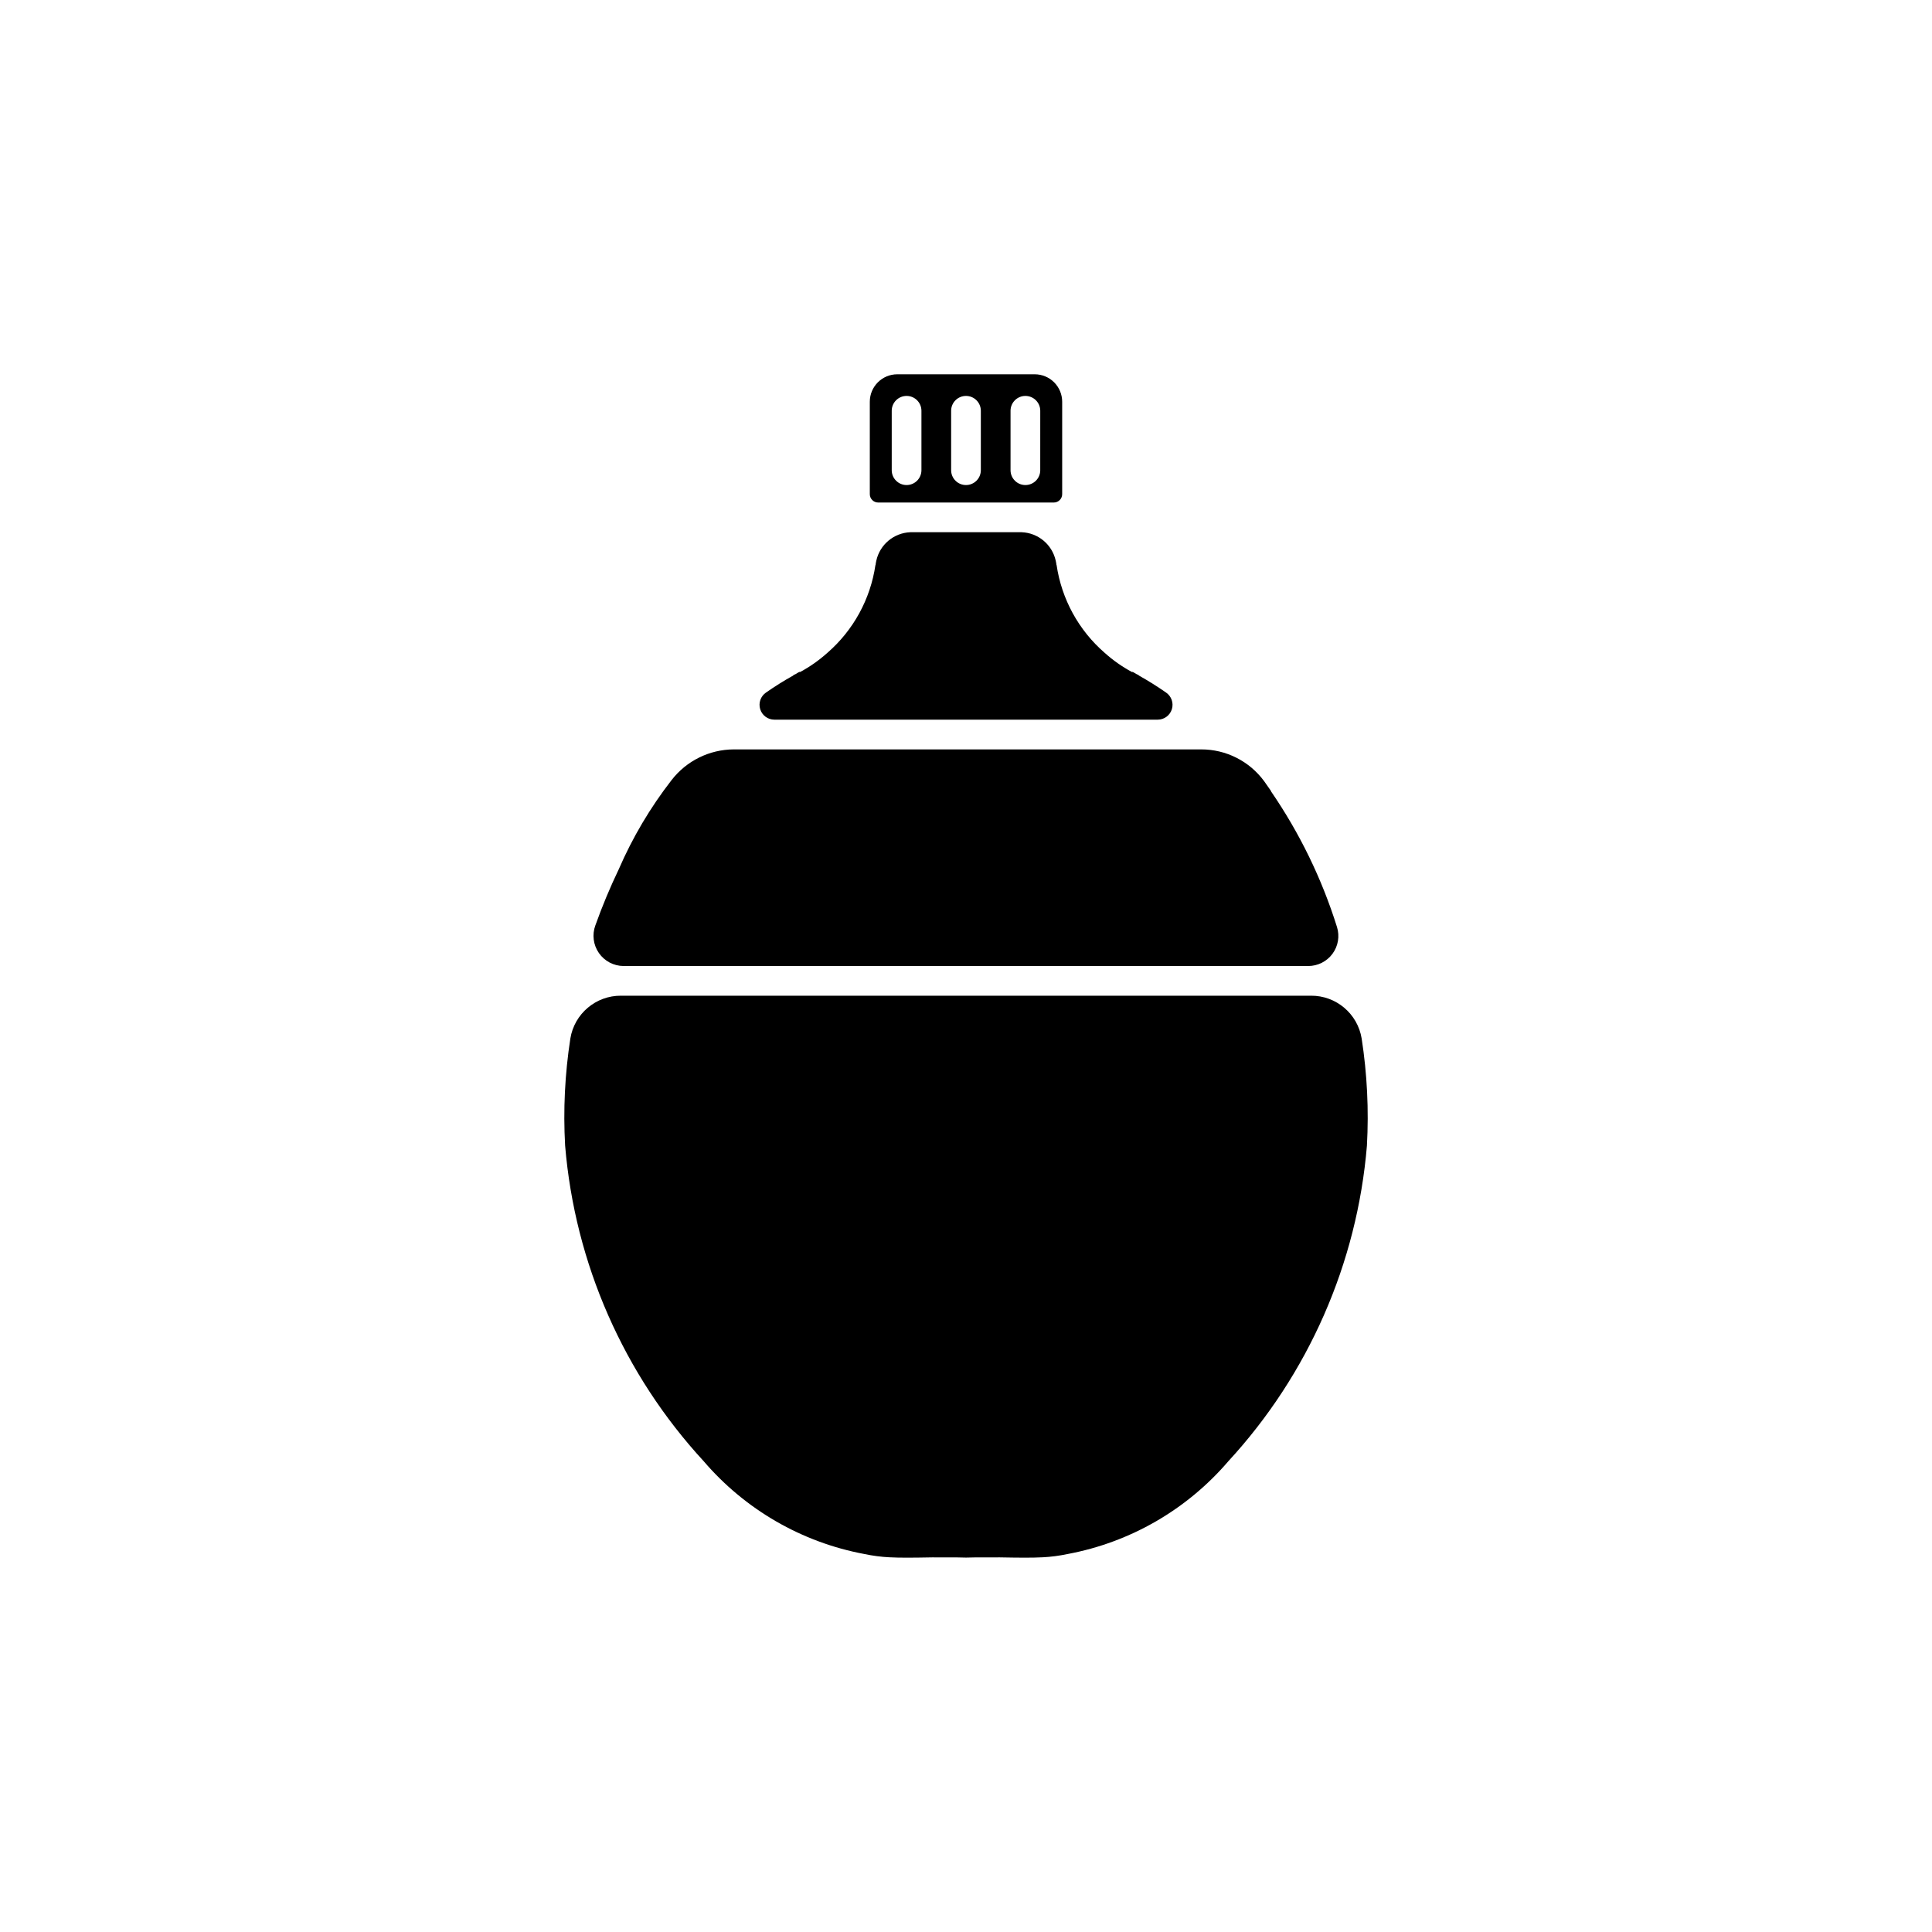 <?xml version="1.0" encoding="UTF-8"?>
<!-- Uploaded to: ICON Repo, www.svgrepo.com, Generator: ICON Repo Mixer Tools -->
<svg fill="#000000" width="800px" height="800px" version="1.1" viewBox="144 144 512 512" xmlns="http://www.w3.org/2000/svg">
 <g>
  <path d="m418.21 243.19h-36.426c-4.019 0-7.277 3.258-7.277 7.277v24.492c0 1.223 0.996 2.215 2.219 2.215h46.547c1.223 0 2.215-0.992 2.215-2.215v-24.488c0-1.934-0.766-3.785-2.129-5.148-1.367-1.367-3.219-2.133-5.148-2.133zm-30.02 25.414c0 2.176-1.762 3.938-3.938 3.938-2.172 0-3.934-1.762-3.934-3.938v-15.742c0-2.176 1.762-3.938 3.934-3.938 2.176 0 3.938 1.762 3.938 3.938zm15.742 0c0 2.176-1.762 3.938-3.934 3.938-2.176 0-3.938-1.762-3.938-3.938v-15.742c0-2.176 1.762-3.938 3.938-3.938 2.172 0 3.934 1.762 3.934 3.938zm15.742 0h0.004c0 2.176-1.762 3.938-3.938 3.938-2.172 0-3.938-1.762-3.938-3.938v-15.742c0-2.176 1.766-3.938 3.938-3.938 2.176 0 3.938 1.762 3.938 3.938z"/>
  <path d="m301.78 389.23c1.805-5.055 3.871-10.012 6.191-14.852 3.656-8.438 8.363-16.383 14.004-23.648 3.949-5.109 10.035-8.113 16.496-8.133h123.84c6.59-0.016 12.789 3.109 16.695 8.418 0.668 0.918 1.285 1.801 1.855 2.648l-0.047 0.027c7.598 11.059 13.5 23.191 17.508 36 0.75 2.422 0.301 5.051-1.211 7.09-1.508 2.035-3.894 3.231-6.43 3.223h-181.43c-2.613-0.012-5.051-1.297-6.539-3.445-1.488-2.144-1.836-4.879-0.934-7.328z"/>
  <path d="m506.25 447.61c-2.594 31.184-15.516 60.613-36.723 83.629-10.977 12.816-26.004 21.496-42.59 24.594-2.18 0.461-4.391 0.754-6.617 0.867h-0.059c-2.766 0.148-6.113 0.113-11.344 0.02l-6.617 0.012c-0.707 0.027-1.48 0.039-2.293 0.047-0.812-0.008-1.586-0.023-2.293-0.047l-6.617-0.012c-5.234 0.094-8.582 0.129-11.344-0.02h-0.059c-2.227-0.113-4.441-0.406-6.621-0.867-16.586-3.098-31.613-11.777-42.586-24.594-21.207-23.016-34.129-52.445-36.723-83.629-0.531-9.484-0.066-18.996 1.383-28.379 1.066-6.582 6.773-11.406 13.441-11.359h91.414v74.457-74.457h91.41c6.668-0.047 12.375 4.777 13.445 11.359 1.449 9.383 1.918 18.895 1.391 28.379z"/>
  <path d="m450.79 334.72h-101.58c-1.723-0.004-3.242-1.129-3.75-2.777-0.508-1.648 0.113-3.434 1.535-4.406 2.34-1.637 4.762-3.148 7.254-4.539l-0.02-0.07c0.227-0.086 0.41-0.199 0.629-0.293 0.316-0.172 0.609-0.387 0.926-0.551h0.27-0.004c2.594-1.398 5.012-3.102 7.203-5.066 6.902-5.988 11.426-14.254 12.746-23.293l0.023 0.055c0.012-0.113 0.035-0.305 0.074-0.527 0.035-0.223 0.102-0.461 0.137-0.684 0.949-4.262 4.652-7.352 9.02-7.523h29.504-0.004c4.367 0.172 8.07 3.262 9.02 7.523 0.035 0.223 0.098 0.457 0.137 0.684 0.039 0.223 0.062 0.414 0.074 0.527l0.023-0.055c1.324 9.039 5.844 17.301 12.746 23.285 2.191 1.969 4.609 3.668 7.199 5.066h0.27c0.316 0.168 0.613 0.383 0.926 0.551 0.219 0.09 0.402 0.207 0.629 0.293l-0.02 0.07c2.492 1.391 4.914 2.906 7.254 4.539 1.426 0.973 2.055 2.762 1.547 4.414-0.512 1.652-2.035 2.777-3.766 2.777z"/>
 </g>
</svg>